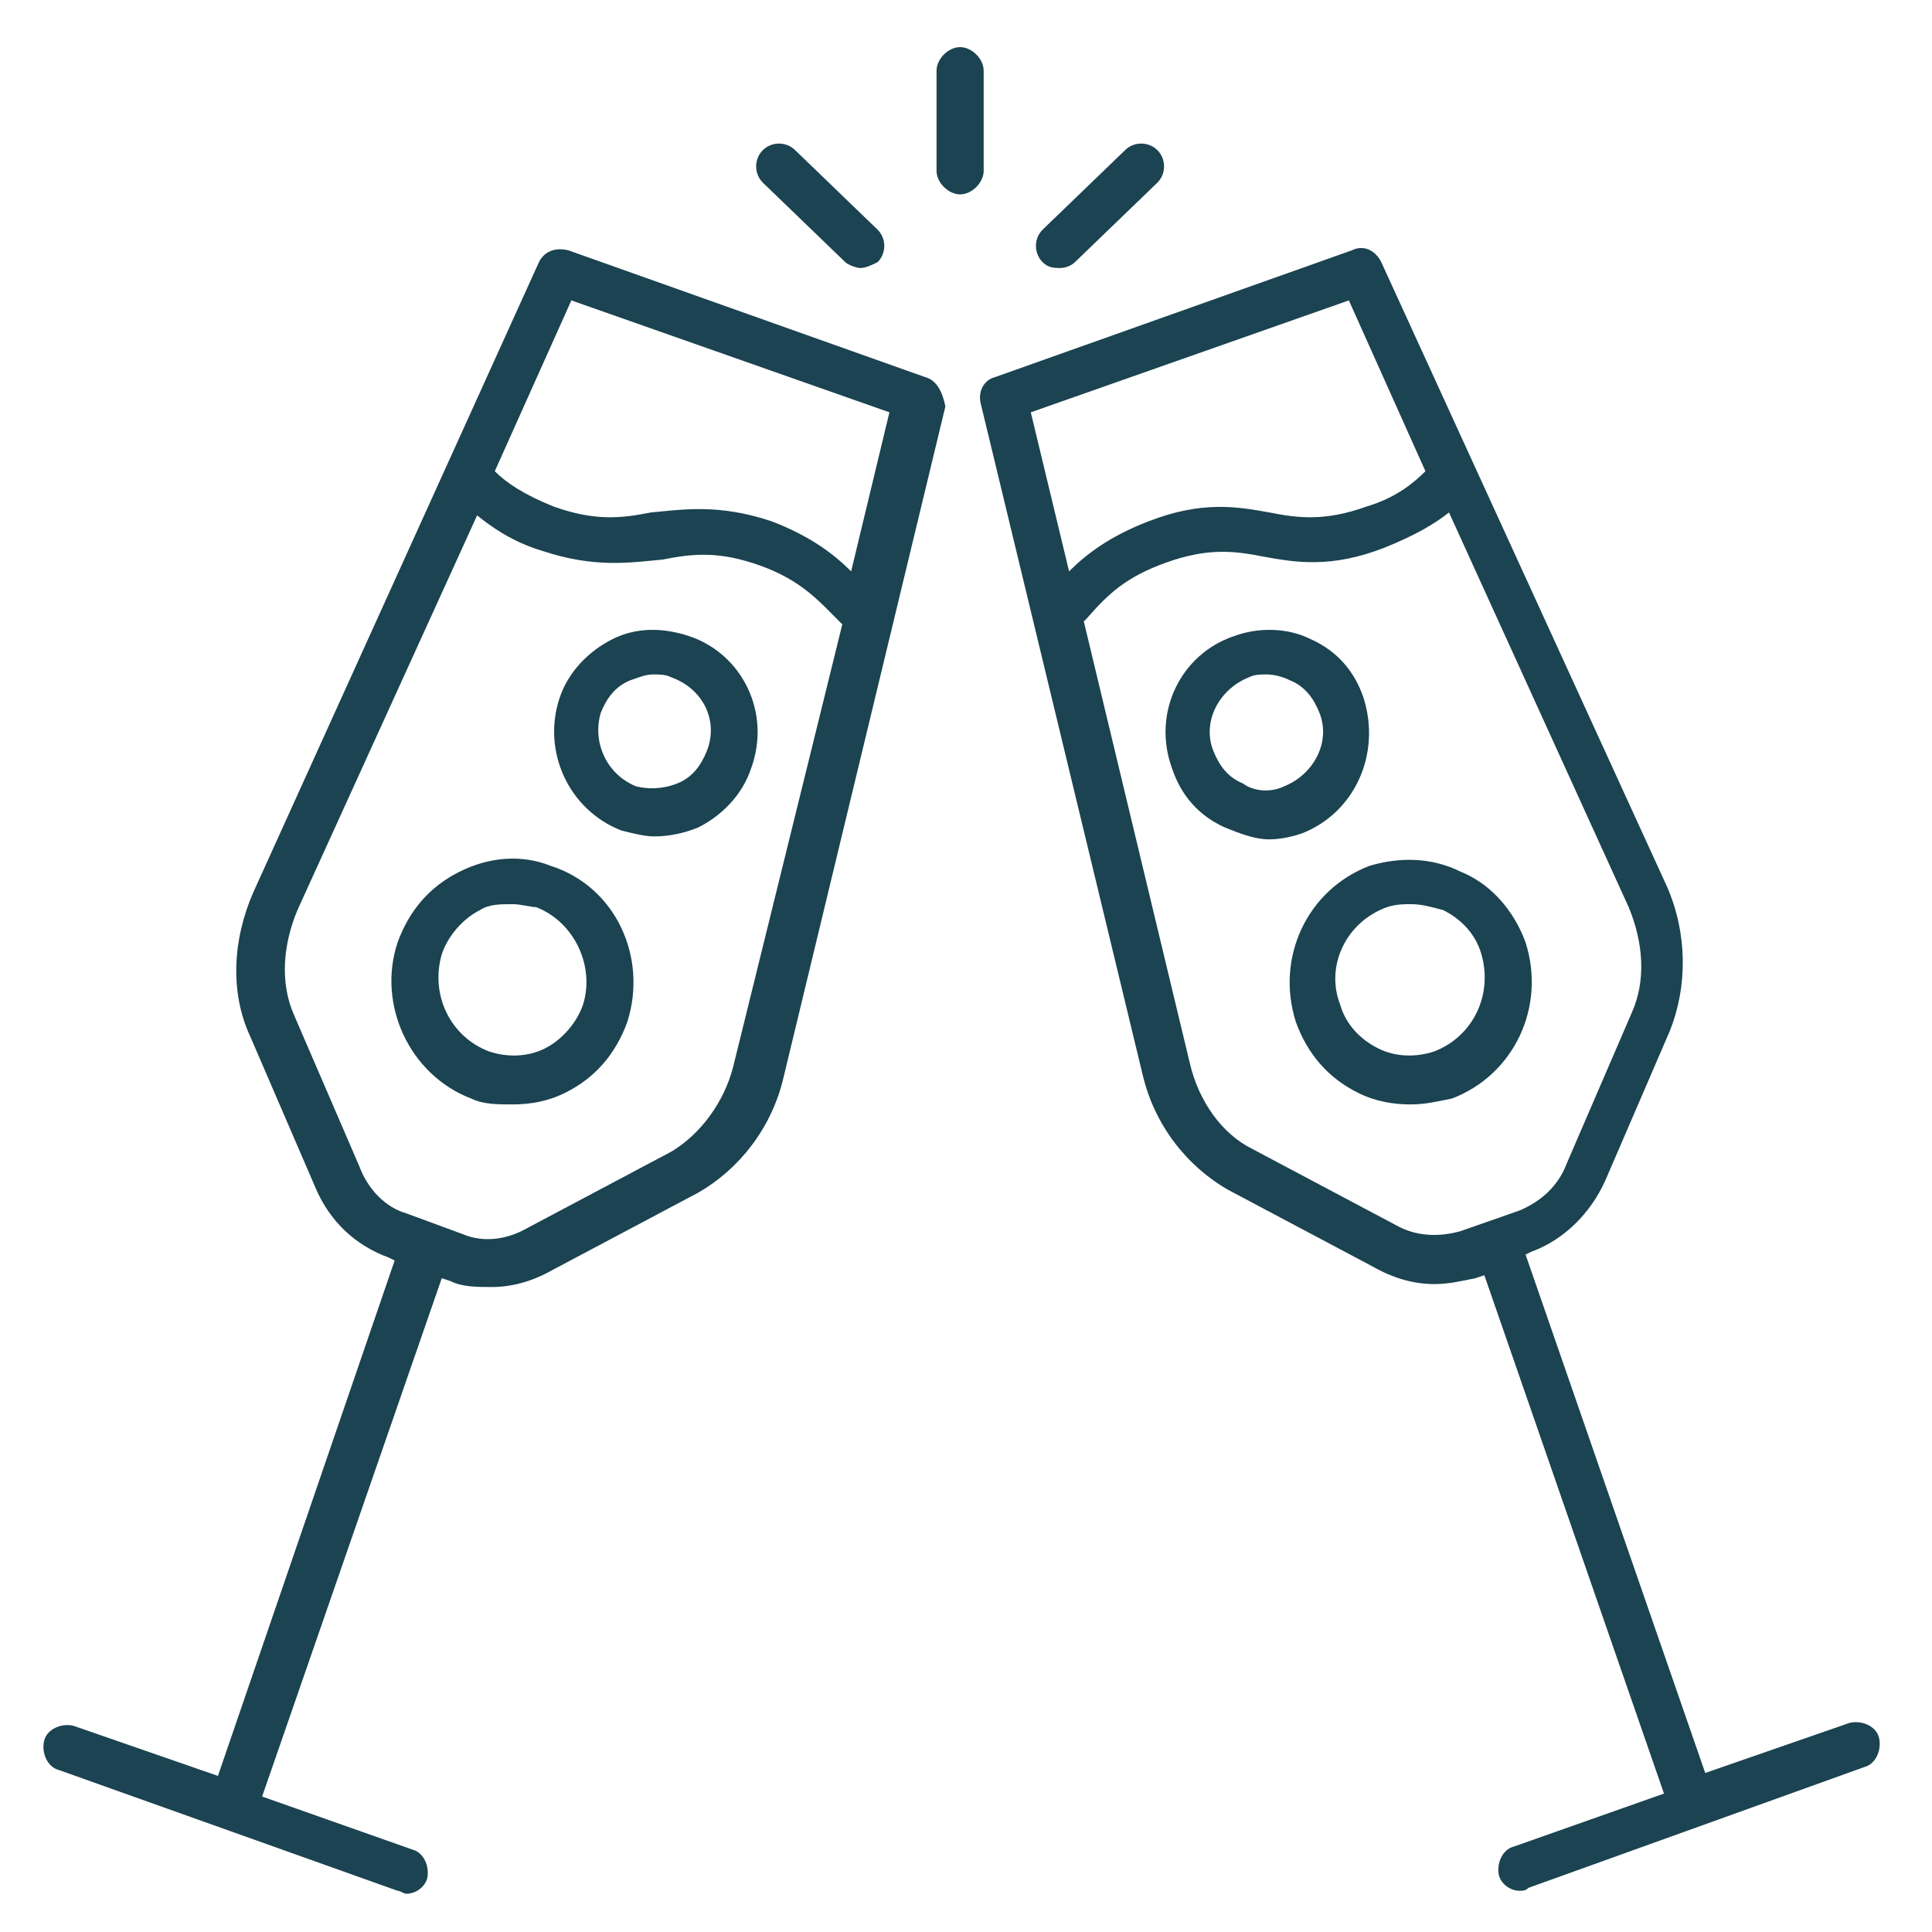 <?xml version="1.0" encoding="UTF-8"?>
<!-- Generator: Adobe Illustrator 25.4.1, SVG Export Plug-In . SVG Version: 6.00 Build 0)  -->
<svg xmlns="http://www.w3.org/2000/svg" xmlns:xlink="http://www.w3.org/1999/xlink" version="1.1" id="Layer_1" x="0px" y="0px" viewBox="0 0 65.6 65.6" style="enable-background:new 0 0 65.6 65.6;" xml:space="preserve">
<style type="text/css">
	.st0{fill:#1B4351;}
</style>
<path class="st0" d="M49.6,41.8c-0.7,0.2-1.5,0.2-2.2-0.2l-4.9-2.6c-1-0.5-1.8-1.6-2.1-2.9l-3.6-15l0.1-0.1c0.7-0.8,1.3-1.4,2.7-1.9  c1.4-0.5,2.3-0.4,3.3-0.2c1.1,0.2,2.3,0.4,4.1-0.3c1-0.4,1.7-0.8,2.2-1.2l6.1,13.4c0.5,1.2,0.6,2.5,0.1,3.6l-2.2,5.1  c-0.3,0.8-0.9,1.3-1.6,1.6L49.6,41.8z M35,14l10.8-3.8l2.6,5.8c-0.4,0.4-1,0.9-2,1.2c-1.4,0.5-2.3,0.4-3.3,0.2  c-1.1-0.2-2.3-0.4-4.1,0.3c-1.3,0.5-2.1,1.1-2.7,1.7L35,14z M63.8,59c-0.1-0.4-0.6-0.6-1-0.5l-4.9,1.7l-6.1-17.6l0.2-0.1  c1.1-0.4,2-1.3,2.5-2.4l2.2-5.1c0.6-1.5,0.6-3.3-0.1-4.9L46.9,8.9c-0.2-0.4-0.6-0.6-1-0.4l-12.1,4.3c-0.4,0.1-0.6,0.5-0.5,0.9  l5.5,22.8c0.4,1.7,1.5,3.1,2.9,3.9l4.9,2.6c0.7,0.4,1.4,0.6,2.1,0.6c0.5,0,0.9-0.1,1.4-0.2l0.3-0.1l6.1,17.6l-5.1,1.8  c-0.4,0.1-0.6,0.6-0.5,1c0.1,0.3,0.4,0.5,0.7,0.5c0.1,0,0.2,0,0.3-0.1L63.3,60C63.7,59.9,63.9,59.4,63.8,59"></path>
<path class="st0" d="M42.2,26.6c-0.5-0.2-0.8-0.6-1-1.1c-0.4-1,0.2-2.1,1.2-2.5c0.2-0.1,0.4-0.1,0.6-0.1c0.3,0,0.6,0.1,0.8,0.2  c0.5,0.2,0.8,0.6,1,1.1c0.4,1-0.2,2.1-1.2,2.5C43.2,26.9,42.6,26.9,42.2,26.6 M46.3,23.7c-0.3-0.9-0.9-1.6-1.8-2  c-0.8-0.4-1.8-0.4-2.6-0.1c-1.8,0.6-2.8,2.6-2.1,4.5c0.3,0.9,0.9,1.6,1.8,2c0.5,0.2,1,0.4,1.5,0.4c0.4,0,0.8-0.1,1.1-0.2  C46,27.6,46.9,25.6,46.3,23.7"></path>
<path class="st0" d="M48.7,35.7c-0.6,0.2-1.3,0.2-1.9-0.1c-0.6-0.3-1.1-0.8-1.3-1.5c-0.5-1.3,0.2-2.8,1.6-3.3  c0.3-0.1,0.6-0.1,0.8-0.1c0.4,0,0.7,0.1,1.1,0.2c0.6,0.3,1.1,0.8,1.3,1.5C50.7,33.8,50,35.2,48.7,35.7 M49.6,29.6  c-1-0.5-2.1-0.5-3.1-0.2c-2.1,0.8-3.2,3.1-2.5,5.3c0.4,1.1,1.1,1.9,2.1,2.4c0.6,0.3,1.2,0.4,1.8,0.4c0.5,0,0.9-0.1,1.4-0.2  c2.1-0.8,3.2-3.1,2.5-5.3C51.4,30.9,50.6,30,49.6,29.6"></path>
<path class="st0" d="M28.9,19.4c-0.6-0.6-1.4-1.2-2.7-1.7c-1.8-0.6-3-0.4-4.1-0.3c-1,0.2-1.9,0.3-3.3-0.2c-1-0.4-1.6-0.8-2-1.2  l2.6-5.8L30.2,14L28.9,19.4z M24.9,36.2c-0.3,1.2-1.1,2.3-2.1,2.9l-4.9,2.6c-0.7,0.4-1.5,0.5-2.2,0.2l-1.9-0.7  c-0.7-0.2-1.3-0.8-1.6-1.6l-2.2-5.1c-0.5-1.1-0.4-2.4,0.1-3.6l6.1-13.4c0.5,0.4,1.2,0.9,2.2,1.2c1.8,0.6,3,0.4,4.1,0.3  c1-0.2,1.9-0.3,3.3,0.2c1.4,0.5,2,1.2,2.7,1.9l0.1,0.1L24.9,36.2z M31.4,12.8L19.3,8.5c-0.4-0.1-0.8,0-1,0.4L8.6,30.3  c-0.7,1.6-0.8,3.4-0.1,4.9l2.2,5.1c0.5,1.2,1.4,2,2.5,2.4l0.2,0.1L7.4,60.3l-4.9-1.7c-0.4-0.1-0.9,0.1-1,0.5c-0.1,0.4,0.1,0.9,0.5,1  l11.5,4.1c0.1,0,0.2,0.1,0.3,0.1c0.3,0,0.6-0.2,0.7-0.5c0.1-0.4-0.1-0.9-0.5-1l-5.1-1.8l6.1-17.6l0.3,0.1c0.4,0.2,0.9,0.2,1.4,0.2  c0.7,0,1.4-0.2,2.1-0.6l4.9-2.6c1.4-0.8,2.5-2.2,2.9-3.9l5.5-22.8C32,13.3,31.8,12.9,31.4,12.8"></path>
<path class="st0" d="M24,25.5c-0.2,0.5-0.5,0.9-1,1.1c-0.5,0.2-1,0.2-1.4,0.1c-1-0.4-1.5-1.5-1.2-2.5c0.2-0.5,0.5-0.9,1-1.1  c0.3-0.1,0.5-0.2,0.8-0.2c0.2,0,0.4,0,0.6,0.1C23.9,23.4,24.4,24.5,24,25.5 M23.4,21.6c-0.9-0.3-1.8-0.3-2.6,0.1  c-0.8,0.4-1.5,1.1-1.8,2c-0.6,1.8,0.3,3.8,2.1,4.5c0.4,0.1,0.8,0.2,1.1,0.2c0.5,0,1-0.1,1.5-0.3c0.8-0.4,1.5-1.1,1.8-2  C26.2,24.2,25.2,22.2,23.4,21.6"></path>
<path class="st0" d="M19.8,34.1c-0.2,0.6-0.7,1.2-1.3,1.5c-0.6,0.3-1.3,0.3-1.9,0.1c-1.3-0.5-2-1.9-1.6-3.3c0.2-0.6,0.7-1.2,1.3-1.5  c0.3-0.2,0.7-0.2,1.1-0.2c0.3,0,0.6,0.1,0.8,0.1C19.5,31.3,20.2,32.8,19.8,34.1 M18.7,29.4c-1-0.4-2.1-0.3-3.1,0.2  c-1,0.5-1.7,1.3-2.1,2.4c-0.7,2.1,0.4,4.5,2.5,5.3c0.4,0.2,0.9,0.2,1.4,0.2c0.6,0,1.2-0.1,1.8-0.4c1-0.5,1.7-1.3,2.1-2.4  C22,32.5,20.9,30.1,18.7,29.4"></path>
<path class="st0" d="M36,9.1c0.2,0,0.4-0.1,0.5-0.2l2.8-2.7c0.3-0.3,0.3-0.8,0-1.1c-0.3-0.3-0.8-0.3-1.1,0l-2.8,2.7  c-0.3,0.3-0.3,0.8,0,1.1C35.6,9.1,35.8,9.1,36,9.1"></path>
<path class="st0" d="M28.7,8.9c0.1,0.1,0.4,0.2,0.5,0.2c0.2,0,0.4-0.1,0.6-0.2c0.3-0.3,0.3-0.8,0-1.1L27,5.1c-0.3-0.3-0.8-0.3-1.1,0  s-0.3,0.8,0,1.1L28.7,8.9z"></path>
<path class="st0" d="M33.4,2.4c0-0.4-0.4-0.8-0.8-0.8S31.8,2,31.8,2.4v3.4c0,0.4,0.4,0.8,0.8,0.8s0.8-0.4,0.8-0.8V2.4z"></path>
</svg>
